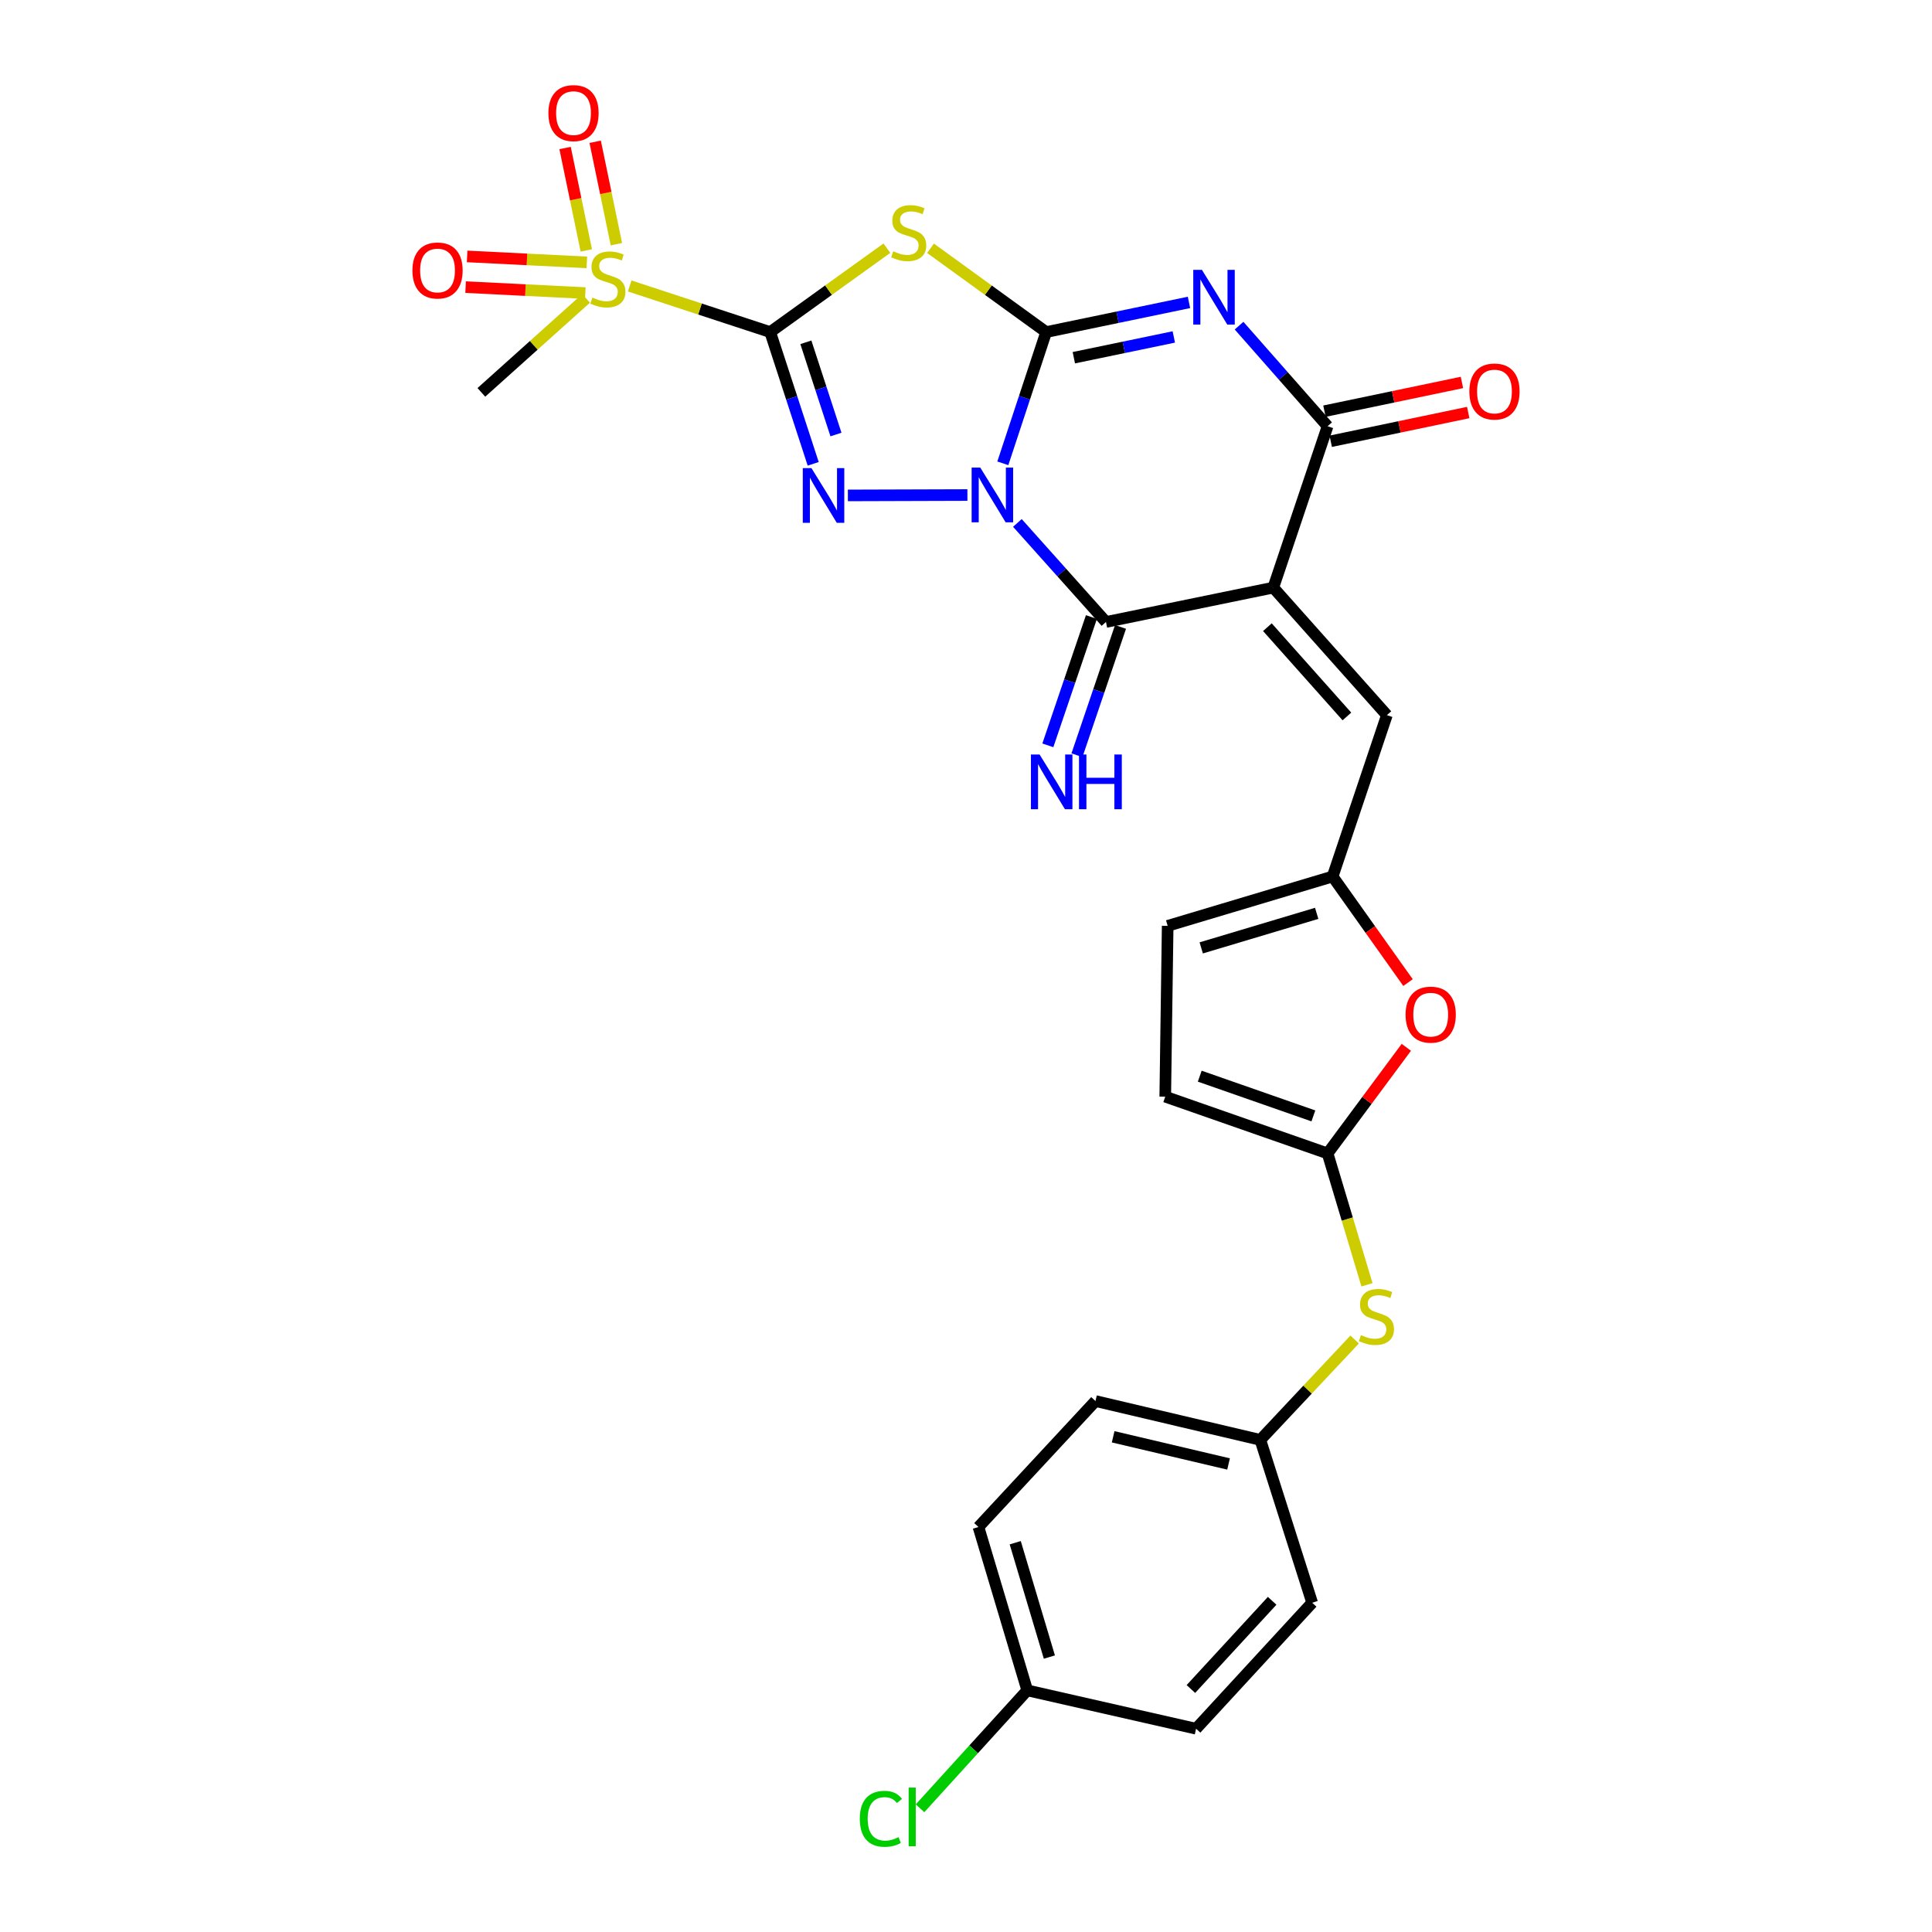<?xml version='1.0' encoding='iso-8859-1'?>
<svg version='1.1' baseProfile='full'
              xmlns='http://www.w3.org/2000/svg'
                      xmlns:rdkit='http://www.rdkit.org/xml'
                      xmlns:xlink='http://www.w3.org/1999/xlink'
                  xml:space='preserve'
width='1000px' height='1000px' viewBox='0 0 1000 1000'>
<!-- END OF HEADER -->
<rect style='opacity:1.0;fill:#FFFFFF;stroke:none' width='1000' height='1000' x='0' y='0'> </rect>
<path class='bond-0' d='M 519.062,239.809 L 530.277,205.845' style='fill:none;fill-rule:evenodd;stroke:#0000FF;stroke-width:6px;stroke-linecap:butt;stroke-linejoin:miter;stroke-opacity:1' />
<path class='bond-0' d='M 530.277,205.845 L 541.491,171.88' style='fill:none;fill-rule:evenodd;stroke:#000000;stroke-width:6px;stroke-linecap:butt;stroke-linejoin:miter;stroke-opacity:1' />
<path class='bond-2' d='M 500.729,256.229 L 438.863,256.423' style='fill:none;fill-rule:evenodd;stroke:#0000FF;stroke-width:6px;stroke-linecap:butt;stroke-linejoin:miter;stroke-opacity:1' />
<path class='bond-6' d='M 526.599,270.665 L 549.524,296.302' style='fill:none;fill-rule:evenodd;stroke:#0000FF;stroke-width:6px;stroke-linecap:butt;stroke-linejoin:miter;stroke-opacity:1' />
<path class='bond-6' d='M 549.524,296.302 L 572.449,321.939' style='fill:none;fill-rule:evenodd;stroke:#000000;stroke-width:6px;stroke-linecap:butt;stroke-linejoin:miter;stroke-opacity:1' />
<path class='bond-3' d='M 541.491,171.88 L 578.452,164.203' style='fill:none;fill-rule:evenodd;stroke:#000000;stroke-width:6px;stroke-linecap:butt;stroke-linejoin:miter;stroke-opacity:1' />
<path class='bond-3' d='M 578.452,164.203 L 615.413,156.526' style='fill:none;fill-rule:evenodd;stroke:#0000FF;stroke-width:6px;stroke-linecap:butt;stroke-linejoin:miter;stroke-opacity:1' />
<path class='bond-3' d='M 555.815,185.152 L 581.687,179.778' style='fill:none;fill-rule:evenodd;stroke:#000000;stroke-width:6px;stroke-linecap:butt;stroke-linejoin:miter;stroke-opacity:1' />
<path class='bond-3' d='M 581.687,179.778 L 607.56,174.404' style='fill:none;fill-rule:evenodd;stroke:#0000FF;stroke-width:6px;stroke-linecap:butt;stroke-linejoin:miter;stroke-opacity:1' />
<path class='bond-5' d='M 541.491,171.88 L 511.555,150.195' style='fill:none;fill-rule:evenodd;stroke:#000000;stroke-width:6px;stroke-linecap:butt;stroke-linejoin:miter;stroke-opacity:1' />
<path class='bond-5' d='M 511.555,150.195 L 481.618,128.509' style='fill:none;fill-rule:evenodd;stroke:#CCCC00;stroke-width:6px;stroke-linecap:butt;stroke-linejoin:miter;stroke-opacity:1' />
<path class='bond-1' d='M 398.653,171.88 L 409.783,205.979' style='fill:none;fill-rule:evenodd;stroke:#000000;stroke-width:6px;stroke-linecap:butt;stroke-linejoin:miter;stroke-opacity:1' />
<path class='bond-1' d='M 409.783,205.979 L 420.913,240.078' style='fill:none;fill-rule:evenodd;stroke:#0000FF;stroke-width:6px;stroke-linecap:butt;stroke-linejoin:miter;stroke-opacity:1' />
<path class='bond-1' d='M 417.114,177.174 L 424.905,201.043' style='fill:none;fill-rule:evenodd;stroke:#000000;stroke-width:6px;stroke-linecap:butt;stroke-linejoin:miter;stroke-opacity:1' />
<path class='bond-1' d='M 424.905,201.043 L 432.696,224.913' style='fill:none;fill-rule:evenodd;stroke:#0000FF;stroke-width:6px;stroke-linecap:butt;stroke-linejoin:miter;stroke-opacity:1' />
<path class='bond-8' d='M 398.653,171.88 L 362.29,159.95' style='fill:none;fill-rule:evenodd;stroke:#000000;stroke-width:6px;stroke-linecap:butt;stroke-linejoin:miter;stroke-opacity:1' />
<path class='bond-8' d='M 362.29,159.95 L 325.927,148.021' style='fill:none;fill-rule:evenodd;stroke:#CCCC00;stroke-width:6px;stroke-linecap:butt;stroke-linejoin:miter;stroke-opacity:1' />
<path class='bond-28' d='M 398.653,171.88 L 428.854,150.168' style='fill:none;fill-rule:evenodd;stroke:#000000;stroke-width:6px;stroke-linecap:butt;stroke-linejoin:miter;stroke-opacity:1' />
<path class='bond-28' d='M 428.854,150.168 L 459.054,128.456' style='fill:none;fill-rule:evenodd;stroke:#CCCC00;stroke-width:6px;stroke-linecap:butt;stroke-linejoin:miter;stroke-opacity:1' />
<path class='bond-29' d='M 641.336,168.56 L 664.247,194.585' style='fill:none;fill-rule:evenodd;stroke:#0000FF;stroke-width:6px;stroke-linecap:butt;stroke-linejoin:miter;stroke-opacity:1' />
<path class='bond-29' d='M 664.247,194.585 L 687.158,220.609' style='fill:none;fill-rule:evenodd;stroke:#000000;stroke-width:6px;stroke-linecap:butt;stroke-linejoin:miter;stroke-opacity:1' />
<path class='bond-4' d='M 659.055,304.149 L 572.449,321.939' style='fill:none;fill-rule:evenodd;stroke:#000000;stroke-width:6px;stroke-linecap:butt;stroke-linejoin:miter;stroke-opacity:1' />
<path class='bond-7' d='M 659.055,304.149 L 687.158,220.609' style='fill:none;fill-rule:evenodd;stroke:#000000;stroke-width:6px;stroke-linecap:butt;stroke-linejoin:miter;stroke-opacity:1' />
<path class='bond-9' d='M 659.055,304.149 L 717.85,370.155' style='fill:none;fill-rule:evenodd;stroke:#000000;stroke-width:6px;stroke-linecap:butt;stroke-linejoin:miter;stroke-opacity:1' />
<path class='bond-9' d='M 655.996,324.631 L 697.152,370.835' style='fill:none;fill-rule:evenodd;stroke:#000000;stroke-width:6px;stroke-linecap:butt;stroke-linejoin:miter;stroke-opacity:1' />
<path class='bond-13' d='M 564.918,319.381 L 553.641,352.585' style='fill:none;fill-rule:evenodd;stroke:#000000;stroke-width:6px;stroke-linecap:butt;stroke-linejoin:miter;stroke-opacity:1' />
<path class='bond-13' d='M 553.641,352.585 L 542.365,385.789' style='fill:none;fill-rule:evenodd;stroke:#0000FF;stroke-width:6px;stroke-linecap:butt;stroke-linejoin:miter;stroke-opacity:1' />
<path class='bond-13' d='M 579.98,324.496 L 568.704,357.7' style='fill:none;fill-rule:evenodd;stroke:#000000;stroke-width:6px;stroke-linecap:butt;stroke-linejoin:miter;stroke-opacity:1' />
<path class='bond-13' d='M 568.704,357.7 L 557.428,390.904' style='fill:none;fill-rule:evenodd;stroke:#0000FF;stroke-width:6px;stroke-linecap:butt;stroke-linejoin:miter;stroke-opacity:1' />
<path class='bond-19' d='M 688.784,228.395 L 724.369,220.96' style='fill:none;fill-rule:evenodd;stroke:#000000;stroke-width:6px;stroke-linecap:butt;stroke-linejoin:miter;stroke-opacity:1' />
<path class='bond-19' d='M 724.369,220.96 L 759.955,213.526' style='fill:none;fill-rule:evenodd;stroke:#FF0000;stroke-width:6px;stroke-linecap:butt;stroke-linejoin:miter;stroke-opacity:1' />
<path class='bond-19' d='M 685.531,212.824 L 721.116,205.389' style='fill:none;fill-rule:evenodd;stroke:#000000;stroke-width:6px;stroke-linecap:butt;stroke-linejoin:miter;stroke-opacity:1' />
<path class='bond-19' d='M 721.116,205.389 L 756.701,197.955' style='fill:none;fill-rule:evenodd;stroke:#FF0000;stroke-width:6px;stroke-linecap:butt;stroke-linejoin:miter;stroke-opacity:1' />
<path class='bond-17' d='M 319.045,126.391 L 313.553,99.887' style='fill:none;fill-rule:evenodd;stroke:#CCCC00;stroke-width:6px;stroke-linecap:butt;stroke-linejoin:miter;stroke-opacity:1' />
<path class='bond-17' d='M 313.553,99.887 L 308.061,73.383' style='fill:none;fill-rule:evenodd;stroke:#FF0000;stroke-width:6px;stroke-linecap:butt;stroke-linejoin:miter;stroke-opacity:1' />
<path class='bond-17' d='M 303.468,129.618 L 297.976,103.114' style='fill:none;fill-rule:evenodd;stroke:#CCCC00;stroke-width:6px;stroke-linecap:butt;stroke-linejoin:miter;stroke-opacity:1' />
<path class='bond-17' d='M 297.976,103.114 L 292.485,76.611' style='fill:none;fill-rule:evenodd;stroke:#FF0000;stroke-width:6px;stroke-linecap:butt;stroke-linejoin:miter;stroke-opacity:1' />
<path class='bond-18' d='M 303.745,135.81 L 272.766,134.267' style='fill:none;fill-rule:evenodd;stroke:#CCCC00;stroke-width:6px;stroke-linecap:butt;stroke-linejoin:miter;stroke-opacity:1' />
<path class='bond-18' d='M 272.766,134.267 L 241.786,132.724' style='fill:none;fill-rule:evenodd;stroke:#FF0000;stroke-width:6px;stroke-linecap:butt;stroke-linejoin:miter;stroke-opacity:1' />
<path class='bond-18' d='M 302.954,151.698 L 271.974,150.155' style='fill:none;fill-rule:evenodd;stroke:#CCCC00;stroke-width:6px;stroke-linecap:butt;stroke-linejoin:miter;stroke-opacity:1' />
<path class='bond-18' d='M 271.974,150.155 L 240.995,148.612' style='fill:none;fill-rule:evenodd;stroke:#FF0000;stroke-width:6px;stroke-linecap:butt;stroke-linejoin:miter;stroke-opacity:1' />
<path class='bond-21' d='M 303.356,154.441 L 276.254,178.767' style='fill:none;fill-rule:evenodd;stroke:#CCCC00;stroke-width:6px;stroke-linecap:butt;stroke-linejoin:miter;stroke-opacity:1' />
<path class='bond-21' d='M 276.254,178.767 L 249.151,203.094' style='fill:none;fill-rule:evenodd;stroke:#000000;stroke-width:6px;stroke-linecap:butt;stroke-linejoin:miter;stroke-opacity:1' />
<path class='bond-11' d='M 717.85,370.155 L 689.765,453.677' style='fill:none;fill-rule:evenodd;stroke:#000000;stroke-width:6px;stroke-linecap:butt;stroke-linejoin:miter;stroke-opacity:1' />
<path class='bond-10' d='M 687.158,597.01 L 707.535,569.551' style='fill:none;fill-rule:evenodd;stroke:#000000;stroke-width:6px;stroke-linecap:butt;stroke-linejoin:miter;stroke-opacity:1' />
<path class='bond-10' d='M 707.535,569.551 L 727.912,542.091' style='fill:none;fill-rule:evenodd;stroke:#FF0000;stroke-width:6px;stroke-linecap:butt;stroke-linejoin:miter;stroke-opacity:1' />
<path class='bond-16' d='M 687.158,597.01 L 697.349,631.009' style='fill:none;fill-rule:evenodd;stroke:#000000;stroke-width:6px;stroke-linecap:butt;stroke-linejoin:miter;stroke-opacity:1' />
<path class='bond-16' d='M 697.349,631.009 L 707.54,665.007' style='fill:none;fill-rule:evenodd;stroke:#CCCC00;stroke-width:6px;stroke-linecap:butt;stroke-linejoin:miter;stroke-opacity:1' />
<path class='bond-30' d='M 687.158,597.01 L 603.132,567.635' style='fill:none;fill-rule:evenodd;stroke:#000000;stroke-width:6px;stroke-linecap:butt;stroke-linejoin:miter;stroke-opacity:1' />
<path class='bond-30' d='M 679.803,577.588 L 620.986,557.025' style='fill:none;fill-rule:evenodd;stroke:#000000;stroke-width:6px;stroke-linecap:butt;stroke-linejoin:miter;stroke-opacity:1' />
<path class='bond-12' d='M 689.765,453.677 L 709.278,481.129' style='fill:none;fill-rule:evenodd;stroke:#000000;stroke-width:6px;stroke-linecap:butt;stroke-linejoin:miter;stroke-opacity:1' />
<path class='bond-12' d='M 709.278,481.129 L 728.791,508.582' style='fill:none;fill-rule:evenodd;stroke:#FF0000;stroke-width:6px;stroke-linecap:butt;stroke-linejoin:miter;stroke-opacity:1' />
<path class='bond-15' d='M 689.765,453.677 L 604.387,479.217' style='fill:none;fill-rule:evenodd;stroke:#000000;stroke-width:6px;stroke-linecap:butt;stroke-linejoin:miter;stroke-opacity:1' />
<path class='bond-15' d='M 681.517,472.748 L 621.753,490.626' style='fill:none;fill-rule:evenodd;stroke:#000000;stroke-width:6px;stroke-linecap:butt;stroke-linejoin:miter;stroke-opacity:1' />
<path class='bond-14' d='M 603.132,567.635 L 604.387,479.217' style='fill:none;fill-rule:evenodd;stroke:#000000;stroke-width:6px;stroke-linecap:butt;stroke-linejoin:miter;stroke-opacity:1' />
<path class='bond-20' d='M 701.159,693.328 L 676.753,719.306' style='fill:none;fill-rule:evenodd;stroke:#CCCC00;stroke-width:6px;stroke-linecap:butt;stroke-linejoin:miter;stroke-opacity:1' />
<path class='bond-20' d='M 676.753,719.306 L 652.347,745.284' style='fill:none;fill-rule:evenodd;stroke:#000000;stroke-width:6px;stroke-linecap:butt;stroke-linejoin:miter;stroke-opacity:1' />
<path class='bond-24' d='M 652.347,745.284 L 679.178,829.575' style='fill:none;fill-rule:evenodd;stroke:#000000;stroke-width:6px;stroke-linecap:butt;stroke-linejoin:miter;stroke-opacity:1' />
<path class='bond-25' d='M 652.347,745.284 L 567.014,725.179' style='fill:none;fill-rule:evenodd;stroke:#000000;stroke-width:6px;stroke-linecap:butt;stroke-linejoin:miter;stroke-opacity:1' />
<path class='bond-25' d='M 635.899,757.751 L 576.166,743.678' style='fill:none;fill-rule:evenodd;stroke:#000000;stroke-width:6px;stroke-linecap:butt;stroke-linejoin:miter;stroke-opacity:1' />
<path class='bond-22' d='M 531.7,874.928 L 506.451,790.381' style='fill:none;fill-rule:evenodd;stroke:#000000;stroke-width:6px;stroke-linecap:butt;stroke-linejoin:miter;stroke-opacity:1' />
<path class='bond-22' d='M 543.154,857.694 L 525.481,798.511' style='fill:none;fill-rule:evenodd;stroke:#000000;stroke-width:6px;stroke-linecap:butt;stroke-linejoin:miter;stroke-opacity:1' />
<path class='bond-23' d='M 531.7,874.928 L 503.953,905.45' style='fill:none;fill-rule:evenodd;stroke:#000000;stroke-width:6px;stroke-linecap:butt;stroke-linejoin:miter;stroke-opacity:1' />
<path class='bond-23' d='M 503.953,905.45 L 476.207,935.972' style='fill:none;fill-rule:evenodd;stroke:#00CC00;stroke-width:6px;stroke-linecap:butt;stroke-linejoin:miter;stroke-opacity:1' />
<path class='bond-31' d='M 531.7,874.928 L 619.092,894.785' style='fill:none;fill-rule:evenodd;stroke:#000000;stroke-width:6px;stroke-linecap:butt;stroke-linejoin:miter;stroke-opacity:1' />
<path class='bond-27' d='M 679.178,829.575 L 619.092,894.785' style='fill:none;fill-rule:evenodd;stroke:#000000;stroke-width:6px;stroke-linecap:butt;stroke-linejoin:miter;stroke-opacity:1' />
<path class='bond-27' d='M 658.466,828.577 L 616.407,874.225' style='fill:none;fill-rule:evenodd;stroke:#000000;stroke-width:6px;stroke-linecap:butt;stroke-linejoin:miter;stroke-opacity:1' />
<path class='bond-26' d='M 567.014,725.179 L 506.451,790.381' style='fill:none;fill-rule:evenodd;stroke:#000000;stroke-width:6px;stroke-linecap:butt;stroke-linejoin:miter;stroke-opacity:1' />
<path  class='atom-0' d='M 507.394 242.029
L 516.674 257.029
Q 517.594 258.509, 519.074 261.189
Q 520.554 263.869, 520.634 264.029
L 520.634 242.029
L 524.394 242.029
L 524.394 270.349
L 520.514 270.349
L 510.554 253.949
Q 509.394 252.029, 508.154 249.829
Q 506.954 247.629, 506.594 246.949
L 506.594 270.349
L 502.914 270.349
L 502.914 242.029
L 507.394 242.029
' fill='#0000FF'/>
<path  class='atom-3' d='M 420.001 242.303
L 429.281 257.303
Q 430.201 258.783, 431.681 261.463
Q 433.161 264.143, 433.241 264.303
L 433.241 242.303
L 437.001 242.303
L 437.001 270.623
L 433.121 270.623
L 423.161 254.223
Q 422.001 252.303, 420.761 250.103
Q 419.561 247.903, 419.201 247.223
L 419.201 270.623
L 415.521 270.623
L 415.521 242.303
L 420.001 242.303
' fill='#0000FF'/>
<path  class='atom-4' d='M 622.112 139.674
L 631.392 154.674
Q 632.312 156.154, 633.792 158.834
Q 635.272 161.514, 635.352 161.674
L 635.352 139.674
L 639.112 139.674
L 639.112 167.994
L 635.232 167.994
L 625.272 151.594
Q 624.112 149.674, 622.872 147.474
Q 621.672 145.274, 621.312 144.594
L 621.312 167.994
L 617.632 167.994
L 617.632 139.674
L 622.112 139.674
' fill='#0000FF'/>
<path  class='atom-6' d='M 462.342 130.061
Q 462.662 130.181, 463.982 130.741
Q 465.302 131.301, 466.742 131.661
Q 468.222 131.981, 469.662 131.981
Q 472.342 131.981, 473.902 130.701
Q 475.462 129.381, 475.462 127.101
Q 475.462 125.541, 474.662 124.581
Q 473.902 123.621, 472.702 123.101
Q 471.502 122.581, 469.502 121.981
Q 466.982 121.221, 465.462 120.501
Q 463.982 119.781, 462.902 118.261
Q 461.862 116.741, 461.862 114.181
Q 461.862 110.621, 464.262 108.421
Q 466.702 106.221, 471.502 106.221
Q 474.782 106.221, 478.502 107.781
L 477.582 110.861
Q 474.182 109.461, 471.622 109.461
Q 468.862 109.461, 467.342 110.621
Q 465.822 111.741, 465.862 113.701
Q 465.862 115.221, 466.622 116.141
Q 467.422 117.061, 468.542 117.581
Q 469.702 118.101, 471.622 118.701
Q 474.182 119.501, 475.702 120.301
Q 477.222 121.101, 478.302 122.741
Q 479.422 124.341, 479.422 127.101
Q 479.422 131.021, 476.782 133.141
Q 474.182 135.221, 469.822 135.221
Q 467.302 135.221, 465.382 134.661
Q 463.502 134.141, 461.262 133.221
L 462.342 130.061
' fill='#CCCC00'/>
<path  class='atom-9' d='M 306.636 154.036
Q 306.956 154.156, 308.276 154.716
Q 309.596 155.276, 311.036 155.636
Q 312.516 155.956, 313.956 155.956
Q 316.636 155.956, 318.196 154.676
Q 319.756 153.356, 319.756 151.076
Q 319.756 149.516, 318.956 148.556
Q 318.196 147.596, 316.996 147.076
Q 315.796 146.556, 313.796 145.956
Q 311.276 145.196, 309.756 144.476
Q 308.276 143.756, 307.196 142.236
Q 306.156 140.716, 306.156 138.156
Q 306.156 134.596, 308.556 132.396
Q 310.996 130.196, 315.796 130.196
Q 319.076 130.196, 322.796 131.756
L 321.876 134.836
Q 318.476 133.436, 315.916 133.436
Q 313.156 133.436, 311.636 134.596
Q 310.116 135.716, 310.156 137.676
Q 310.156 139.196, 310.916 140.116
Q 311.716 141.036, 312.836 141.556
Q 313.996 142.076, 315.916 142.676
Q 318.476 143.476, 319.996 144.276
Q 321.516 145.076, 322.596 146.716
Q 323.716 148.316, 323.716 151.076
Q 323.716 154.996, 321.076 157.116
Q 318.476 159.196, 314.116 159.196
Q 311.596 159.196, 309.676 158.636
Q 307.796 158.116, 305.556 157.196
L 306.636 154.036
' fill='#CCCC00'/>
<path  class='atom-13' d='M 727.527 525.172
Q 727.527 518.372, 730.887 514.572
Q 734.247 510.772, 740.527 510.772
Q 746.807 510.772, 750.167 514.572
Q 753.527 518.372, 753.527 525.172
Q 753.527 532.052, 750.127 535.972
Q 746.727 539.852, 740.527 539.852
Q 734.287 539.852, 730.887 535.972
Q 727.527 532.092, 727.527 525.172
M 740.527 536.652
Q 744.847 536.652, 747.167 533.772
Q 749.527 530.852, 749.527 525.172
Q 749.527 519.612, 747.167 516.812
Q 744.847 513.972, 740.527 513.972
Q 736.207 513.972, 733.847 516.772
Q 731.527 519.572, 731.527 525.172
Q 731.527 530.892, 733.847 533.772
Q 736.207 536.652, 740.527 536.652
' fill='#FF0000'/>
<path  class='atom-14' d='M 538.086 390.532
L 547.366 405.532
Q 548.286 407.012, 549.766 409.692
Q 551.246 412.372, 551.326 412.532
L 551.326 390.532
L 555.086 390.532
L 555.086 418.852
L 551.206 418.852
L 541.246 402.452
Q 540.086 400.532, 538.846 398.332
Q 537.646 396.132, 537.286 395.452
L 537.286 418.852
L 533.606 418.852
L 533.606 390.532
L 538.086 390.532
' fill='#0000FF'/>
<path  class='atom-14' d='M 558.486 390.532
L 562.326 390.532
L 562.326 402.572
L 576.806 402.572
L 576.806 390.532
L 580.646 390.532
L 580.646 418.852
L 576.806 418.852
L 576.806 405.772
L 562.326 405.772
L 562.326 418.852
L 558.486 418.852
L 558.486 390.532
' fill='#0000FF'/>
<path  class='atom-17' d='M 704.433 691.048
Q 704.753 691.168, 706.073 691.728
Q 707.393 692.288, 708.833 692.648
Q 710.313 692.968, 711.753 692.968
Q 714.433 692.968, 715.993 691.688
Q 717.553 690.368, 717.553 688.088
Q 717.553 686.528, 716.753 685.568
Q 715.993 684.608, 714.793 684.088
Q 713.593 683.568, 711.593 682.968
Q 709.073 682.208, 707.553 681.488
Q 706.073 680.768, 704.993 679.248
Q 703.953 677.728, 703.953 675.168
Q 703.953 671.608, 706.353 669.408
Q 708.793 667.208, 713.593 667.208
Q 716.873 667.208, 720.593 668.768
L 719.673 671.848
Q 716.273 670.448, 713.713 670.448
Q 710.953 670.448, 709.433 671.608
Q 707.913 672.728, 707.953 674.688
Q 707.953 676.208, 708.713 677.128
Q 709.513 678.048, 710.633 678.568
Q 711.793 679.088, 713.713 679.688
Q 716.273 680.488, 717.793 681.288
Q 719.313 682.088, 720.393 683.728
Q 721.513 685.328, 721.513 688.088
Q 721.513 692.008, 718.873 694.128
Q 716.273 696.208, 711.913 696.208
Q 709.393 696.208, 707.473 695.648
Q 705.593 695.128, 703.353 694.208
L 704.433 691.048
' fill='#CCCC00'/>
<path  class='atom-18' d='M 283.847 58.541
Q 283.847 51.742, 287.207 47.941
Q 290.567 44.142, 296.847 44.142
Q 303.127 44.142, 306.487 47.941
Q 309.847 51.742, 309.847 58.541
Q 309.847 65.421, 306.447 69.341
Q 303.047 73.222, 296.847 73.222
Q 290.607 73.222, 287.207 69.341
Q 283.847 65.462, 283.847 58.541
M 296.847 70.022
Q 301.167 70.022, 303.487 67.141
Q 305.847 64.222, 305.847 58.541
Q 305.847 52.981, 303.487 50.181
Q 301.167 47.342, 296.847 47.342
Q 292.527 47.342, 290.167 50.142
Q 287.847 52.941, 287.847 58.541
Q 287.847 64.261, 290.167 67.141
Q 292.527 70.022, 296.847 70.022
' fill='#FF0000'/>
<path  class='atom-19' d='M 213.466 140.004
Q 213.466 133.204, 216.826 129.404
Q 220.186 125.604, 226.466 125.604
Q 232.746 125.604, 236.106 129.404
Q 239.466 133.204, 239.466 140.004
Q 239.466 146.884, 236.066 150.804
Q 232.666 154.684, 226.466 154.684
Q 220.226 154.684, 216.826 150.804
Q 213.466 146.924, 213.466 140.004
M 226.466 151.484
Q 230.786 151.484, 233.106 148.604
Q 235.466 145.684, 235.466 140.004
Q 235.466 134.444, 233.106 131.644
Q 230.786 128.804, 226.466 128.804
Q 222.146 128.804, 219.786 131.604
Q 217.466 134.404, 217.466 140.004
Q 217.466 145.724, 219.786 148.604
Q 222.146 151.484, 226.466 151.484
' fill='#FF0000'/>
<path  class='atom-20' d='M 760.534 202.644
Q 760.534 195.844, 763.894 192.044
Q 767.254 188.244, 773.534 188.244
Q 779.814 188.244, 783.174 192.044
Q 786.534 195.844, 786.534 202.644
Q 786.534 209.524, 783.134 213.444
Q 779.734 217.324, 773.534 217.324
Q 767.294 217.324, 763.894 213.444
Q 760.534 209.564, 760.534 202.644
M 773.534 214.124
Q 777.854 214.124, 780.174 211.244
Q 782.534 208.324, 782.534 202.644
Q 782.534 197.084, 780.174 194.284
Q 777.854 191.444, 773.534 191.444
Q 769.214 191.444, 766.854 194.244
Q 764.534 197.044, 764.534 202.644
Q 764.534 208.364, 766.854 211.244
Q 769.214 214.124, 773.534 214.124
' fill='#FF0000'/>
<path  class='atom-24' d='M 445.033 941.41
Q 445.033 934.37, 448.313 930.69
Q 451.633 926.97, 457.913 926.97
Q 463.753 926.97, 466.873 931.09
L 464.233 933.25
Q 461.953 930.25, 457.913 930.25
Q 453.633 930.25, 451.353 933.13
Q 449.113 935.97, 449.113 941.41
Q 449.113 947.01, 451.433 949.89
Q 453.793 952.77, 458.353 952.77
Q 461.473 952.77, 465.113 950.89
L 466.233 953.89
Q 464.753 954.85, 462.513 955.41
Q 460.273 955.97, 457.793 955.97
Q 451.633 955.97, 448.313 952.21
Q 445.033 948.45, 445.033 941.41
' fill='#00CC00'/>
<path  class='atom-24' d='M 470.313 925.25
L 473.993 925.25
L 473.993 955.61
L 470.313 955.61
L 470.313 925.25
' fill='#00CC00'/>
</svg>
